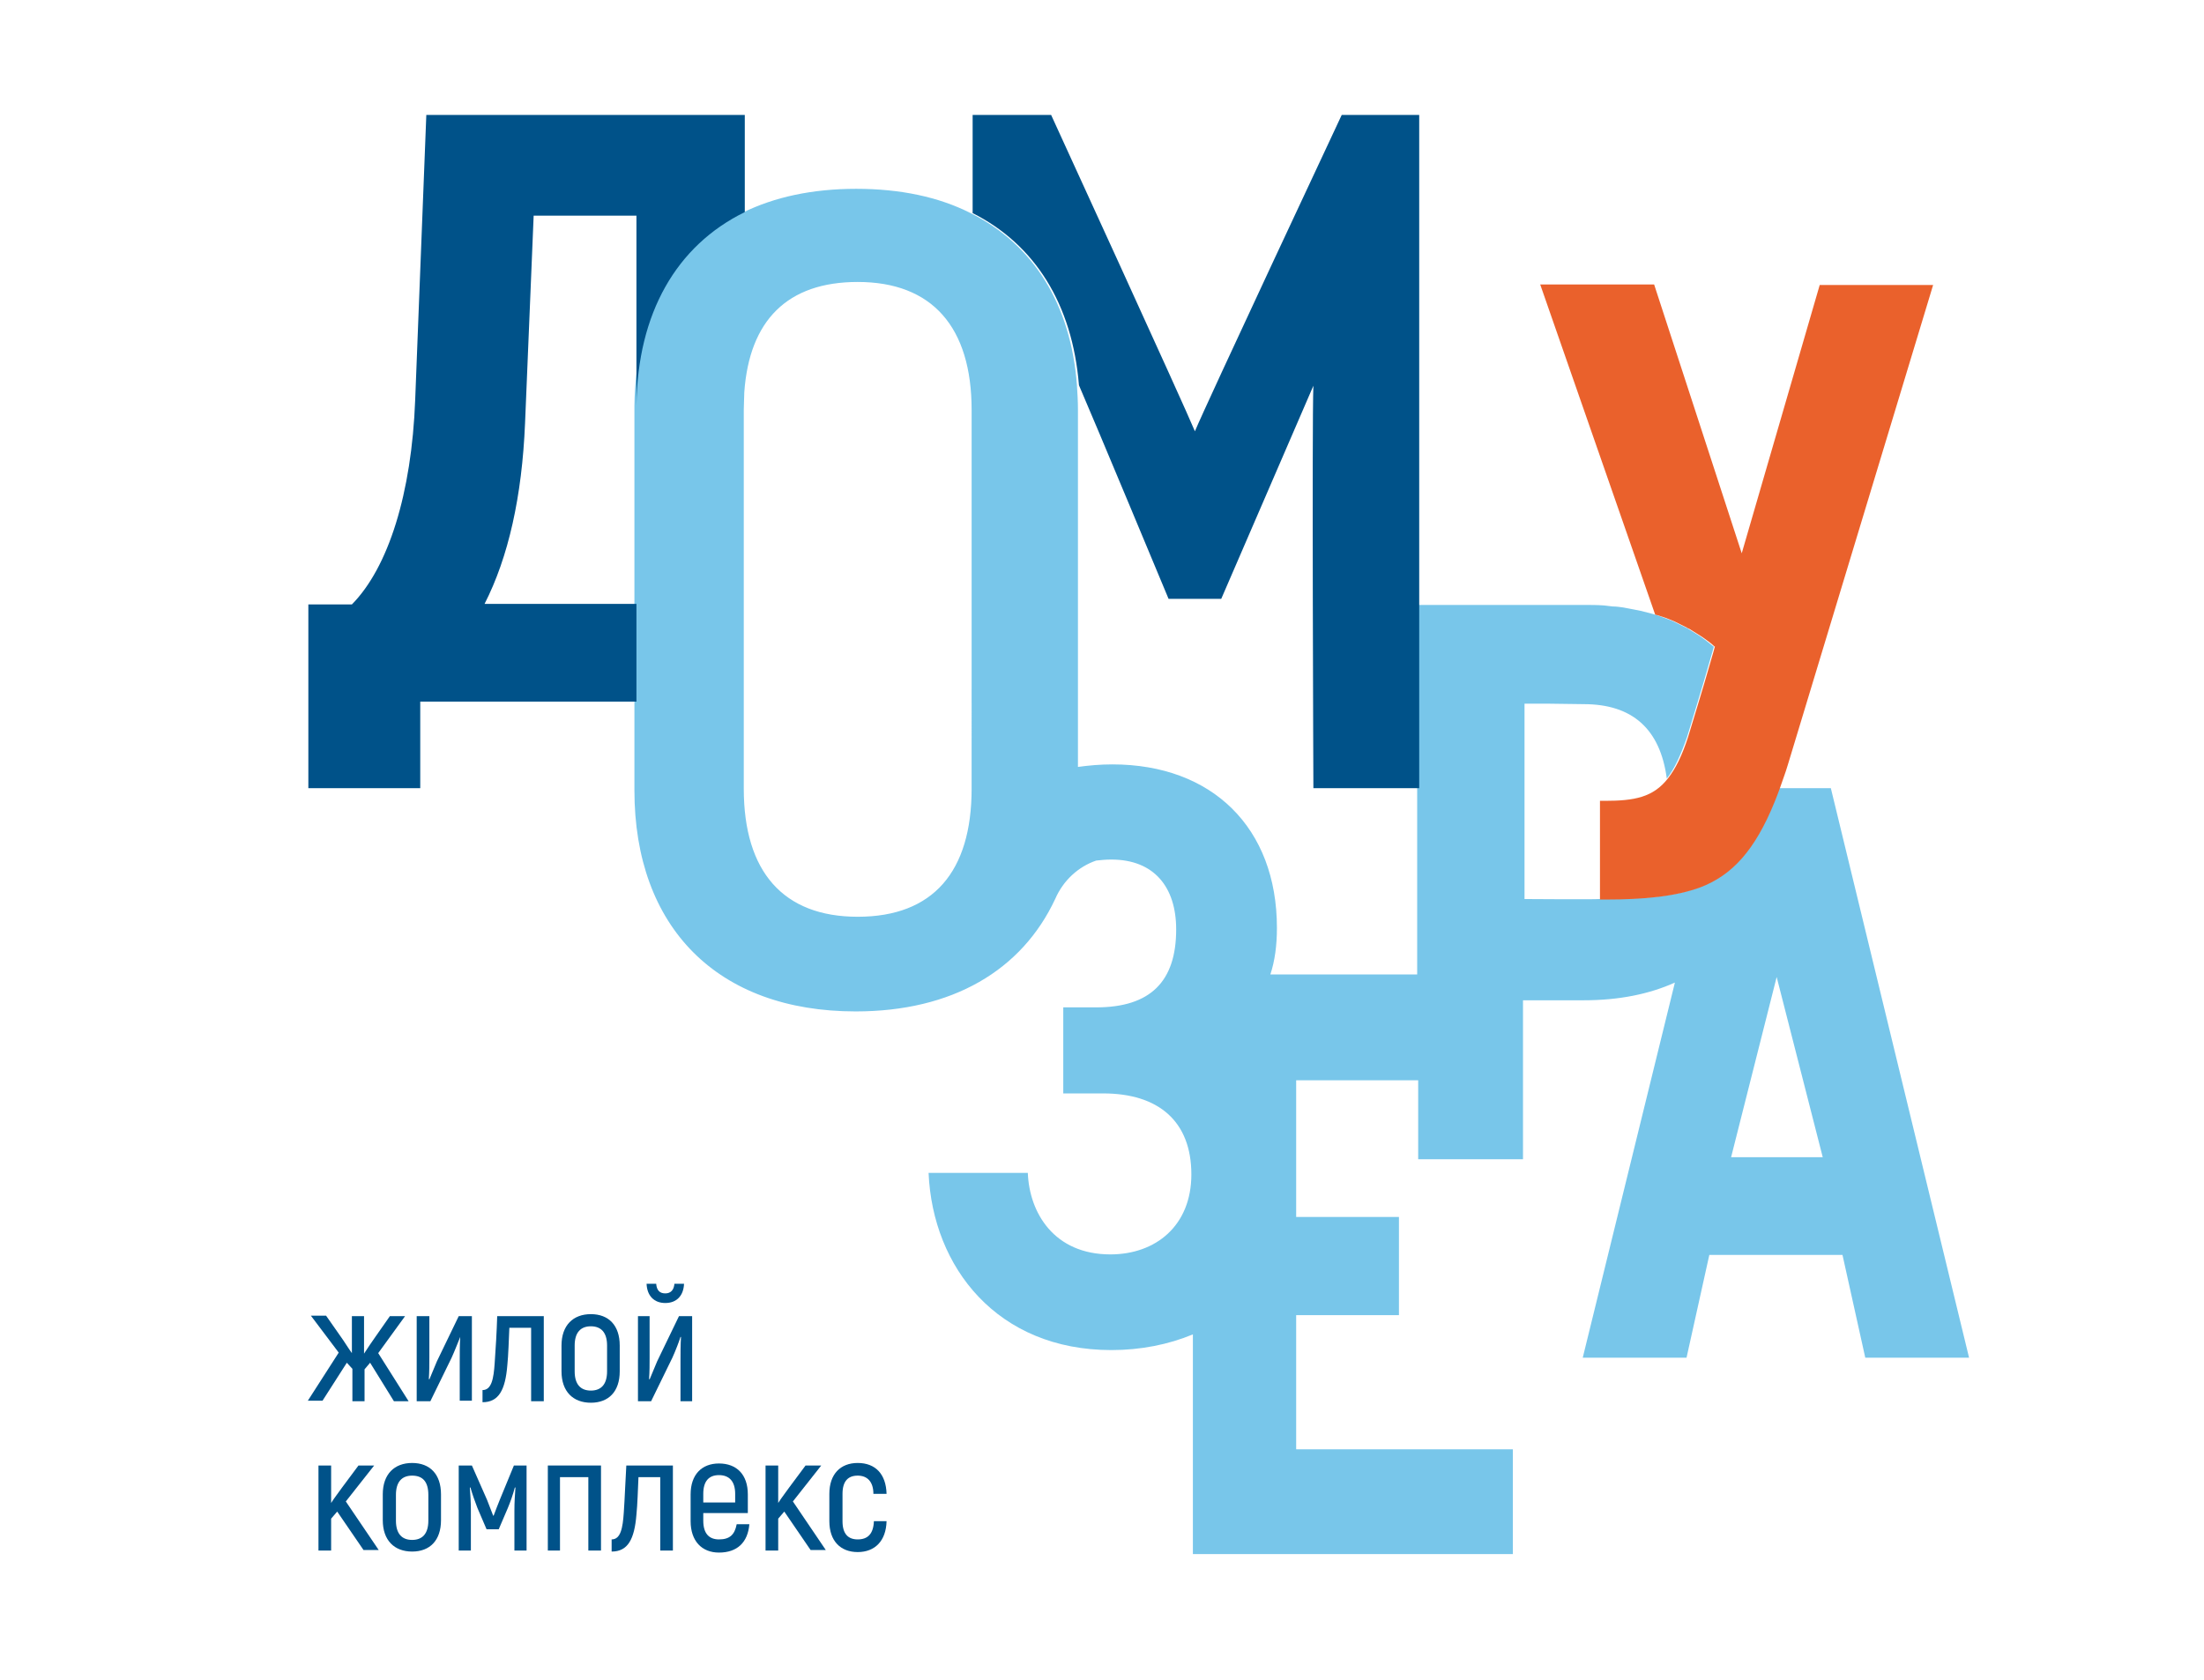 <?xml version="1.0" encoding="UTF-8"?> <!-- Generator: Adobe Illustrator 24.0.1, SVG Export Plug-In . SVG Version: 6.00 Build 0) --> <svg xmlns="http://www.w3.org/2000/svg" xmlns:xlink="http://www.w3.org/1999/xlink" id="Слой_1" x="0px" y="0px" viewBox="0 0 435.3 331.9" style="enable-background:new 0 0 435.3 331.9;" xml:space="preserve"> <style type="text/css"> .st0{fill:#78C6EA;} .st1{fill:#FFFFFF;} .st2{fill:#005289;} .st3{fill:#EA612C;} </style> <rect class="st1" width="435.3" height="331.9"></rect> <g> <path class="st0" d="M361.6,155.7h-10.2c-0.3,0.9-0.7,1.8-1,2.6c-3.9,9.6-8.4,14.5-14.7,16.9c-4.9,1.9-11,2.4-18.9,2.4 c-0.2,0-0.5,0-0.7,0h-0.3v0c-0.9,0.1-14.7,0-14.7,0V139h4.2c0,0,7.5,0.1,7.5,0.1c9.6,0,15.1,4.9,16.4,14.7c0,0,0,0,0,0c0,0,0,0,0,0 c1.5-1.9,2.7-4.5,4-8.2c0.3-0.9,3.2-10.6,3.2-10.6l0,0c0,0,1.8-6.2,1.8-6.2l0.3-1.1l0,0c0,0,0,0-0.1,0c-0.7-0.6-1.5-1.2-2.3-1.8 c-0.1-0.1-0.2-0.1-0.3-0.2c-0.8-0.5-1.6-1-2.4-1.5c-0.1-0.1-0.3-0.2-0.4-0.2c-0.8-0.4-1.6-0.8-2.4-1.2c-0.2-0.1-0.5-0.2-0.7-0.3 c-0.8-0.3-1.6-0.6-2.4-0.9c-0.2-0.1-0.5-0.2-0.7-0.2c-0.1,0-0.2-0.1-0.3-0.1c-0.7-0.2-1.5-0.4-2.3-0.6c-0.5-0.1-1-0.2-1.5-0.3 c-0.7-0.1-1.4-0.3-2.1-0.4c-0.7-0.1-1.4-0.2-2.1-0.2c-0.6-0.1-1.1-0.1-1.7-0.2c-1.3-0.1-2.6-0.1-4-0.1h-8.9h-24v36.3v36.7h-0.5 h-28.5c0.9-2.7,1.3-5.8,1.3-9.2c0-19.8-12.8-32.3-32.5-32.3c-2.4,0-4.6,0.2-6.8,0.5v-39.7h0V80.9c0-1.6-0.1-3.3-0.2-4.8 c-1.2-16-8.6-27.8-21-34c-6.3-3.2-13.9-4.8-22.6-4.8c-8.6,0-16.1,1.6-22.4,4.7c-13.5,6.6-21.2,20-21.4,38.2c0,0.3,0,0.5,0,0.8v28.9 v9.7v15.1v4.2v17.2c0,27.1,16.4,43.7,43.7,43.7c19.1,0,32.8-8.1,39.4-22.2c0,0,0,0,0,0c1.6-3.7,4.6-6.4,8.1-7.6 c0.9-0.1,1.9-0.2,3-0.2c8.4,0,12.8,5.4,12.8,13.8c0,10.3-5.1,15.4-15.8,15.4h-6.5v17h7.9c10.9,0,17.4,5.5,17.4,16 c0,10.1-7,15.8-16,15.8c-11.1,0-16-8.2-16.3-16.1h-19.6c0.8,18.7,13.6,35,36.1,35c5.8,0,11.3-1.1,16.1-3.1v43.4h63.2v-20.7h-42.8 v-26.5h20.3v-19.4h-20.3v-27h24.1v15.6h20.7v-31.4h12c6.9,0,12.9-1.2,18-3.5l-18.2,74.1h20.5l4.5-20.3h26.3l4.5,20.3h20.5 L361.6,155.7z M191.9,155.8c0,16.4-7.6,25.3-22.5,25.3c-14.7,0-22.5-8.9-22.5-25.3v-17.2v-28.5l0,0V80.9c0-1.2,0.1-2.3,0.1-3.4 c1-14.2,8.5-21.8,22.4-21.8c14.7,0,22.5,8.9,22.5,25.3v55.1h0V155.8z M341.9,228.6l9-35.6l9.1,35.6H341.9z"></path> <g> <path class="st2" d="M68.5,269.2l1.1,1.2v6.4h2.4v-6.3l1.1-1.3l4.7,7.6h2.9l-6-9.5L80,260h-3l-2.8,4c-0.8,1.1-1.5,2.2-2.3,3.4V260 h-2.4v7.3c-0.8-1.1-1.5-2.3-2.3-3.4l-2.8-4h-3l5.5,7.3l-6.1,9.5h2.9L68.5,269.2z"></path> <path class="st2" d="M90.9,264.1c-0.1,1.5-0.1,3.3-0.1,4.9v7.7h2.4V260h-2.6l-4.3,8.9c-0.4,1-1.2,2.9-1.5,3.6l-0.1-0.1 c0.1-1.5,0.1-2.9,0.1-4.2V260h-2.5v16.8H85l4.2-8.6C89.8,266.9,90.6,264.8,90.9,264.1L90.9,264.1z"></path> <path class="st2" d="M97.7,269.3c-0.2,3-0.6,5.3-2.4,5.3v2.4c3.2,0,4.5-2.4,4.9-7.3c0.2-1.9,0.3-5.1,0.4-7.4h4.3v14.5h2.5V260 h-9.2C98.1,263.2,97.9,266.5,97.7,269.3z"></path> <path class="st2" d="M110.9,265.8v5.1c0,4,2.3,6.2,5.8,6.2c3.5,0,5.7-2.2,5.7-6.2v-5.1c0-4-2.2-6.2-5.7-6.2 C113.2,259.6,110.9,261.8,110.9,265.8z M119.9,265.8v5.1c0,2.6-1.2,3.8-3.2,3.8c-2,0-3.2-1.2-3.2-3.8v-5.1c0-2.6,1.2-3.8,3.2-3.8 C118.7,262,119.9,263.2,119.9,265.8z"></path> <path class="st2" d="M134.3,276.8h2.4V260h-2.6l-4.3,8.9c-0.4,1-1.2,2.9-1.5,3.6l-0.1-0.1c0.1-1.5,0.1-2.9,0.1-4.2V260H126v16.8 h2.6l4.2-8.6c0.6-1.3,1.4-3.4,1.6-4.1l0.1,0c-0.1,1.5-0.1,3.3-0.1,4.9V276.8z"></path> <path class="st2" d="M131.4,255.5c-1.1,0-1.7-0.6-1.8-1.9h-1.9c0.1,2.4,1.5,3.8,3.7,3.8c2.2,0,3.6-1.4,3.7-3.8h-1.9 C133.1,254.8,132.5,255.5,131.4,255.5z"></path> <path class="st2" d="M73.9,289.5h-3.1l-3.2,4.3c-0.7,1-1.5,2-2.2,3.1v-7.4h-2.5v16.8h2.5V300l1.2-1.4l5.2,7.6h3l-6.5-9.6 L73.9,289.5z"></path> <path class="st2" d="M81.4,289c-3.5,0-5.8,2.2-5.8,6.2v5.1c0,4,2.3,6.2,5.8,6.2s5.7-2.2,5.7-6.2v-5.1 C87.1,291.2,84.9,289,81.4,289z M84.6,300.4c0,2.6-1.2,3.8-3.2,3.8s-3.2-1.2-3.2-3.8v-5.1c0-2.6,1.2-3.8,3.2-3.8s3.2,1.1,3.2,3.8 V300.4z"></path> <path class="st2" d="M98.7,296.3c-0.4,1-0.8,2-1.2,3.1h-0.1c-0.4-1.1-0.8-2-1.2-3.1l-3-6.8h-2.6v16.8H93v-7.9 c0-1.7-0.1-3.2-0.2-4.5l0.1-0.1c0.4,1.4,0.9,2.8,1.4,4.1l1.8,4.2h2.4l1.8-4.2c0.5-1.2,1-2.6,1.4-4.1l0.1,0.1 c-0.1,1.4-0.2,2.8-0.2,4.5v7.9h2.4v-16.8h-2.5L98.7,296.3z"></path> <polygon class="st2" points="108.2,306.3 110.6,306.3 110.6,291.8 116.2,291.8 116.2,306.3 118.7,306.3 118.7,289.5 108.2,289.5 "></polygon> <path class="st2" d="M123.2,298.8c-0.2,3-0.6,5.3-2.4,5.3v2.4c3.2,0,4.5-2.4,4.9-7.3c0.2-1.9,0.3-5.1,0.4-7.4h4.3v14.5h2.5v-16.8 h-9.2C123.5,292.7,123.4,296,123.2,298.8z"></path> <path class="st2" d="M142,304.1c-1.9,0-3.1-1.1-3.1-3.7v-1.5h8.8v-3.7c0-3.9-2.2-6.1-5.7-6.1c-3.4,0-5.6,2.2-5.6,6.1v5.3 c0,3.9,2.2,6.2,5.6,6.2c3.6,0,5.7-2,6-5.6h-2.5C145.1,303.2,144.1,304.1,142,304.1z M138.9,295.1c0-2.5,1.1-3.7,3.1-3.7 c2,0,3.2,1.2,3.2,3.7v1.7h-6.3V295.1z"></path> <path class="st2" d="M162.2,289.5h-3.1l-3.2,4.3c-0.7,1-1.5,2-2.2,3.1v-7.4h-2.5v16.8h2.5V300l1.2-1.4l5.2,7.6h3l-6.5-9.6 L162.2,289.5z"></path> <path class="st2" d="M169.4,304.1c-1.9,0-3-1.1-3-3.6v-5.4c0-2.5,1.1-3.6,3-3.6c1.9,0,3.1,1.2,3.1,3.6h2.6 c-0.1-3.9-2.2-6.1-5.7-6.1c-3.4,0-5.6,2.2-5.6,6.1v5.4c0,3.9,2.2,6.1,5.6,6.1c3.4,0,5.6-2.2,5.7-6.1h-2.5 C172.5,303,171.4,304.1,169.4,304.1z"></path> </g> <path class="st3" d="M330.1,122.5c0.2,0.1,0.5,0.2,0.7,0.3c0.8,0.4,1.6,0.8,2.4,1.2c0.1,0.1,0.3,0.2,0.4,0.2c0.8,0.5,1.6,1,2.4,1.5 c0.1,0.1,0.2,0.1,0.3,0.2c0.8,0.6,1.6,1.1,2.3,1.8c0,0,0,0,0.1,0l0,0l-0.3,1.1c0,0-1.8,6.2-1.8,6.2l0,0c0,0-2.9,9.7-3.2,10.6 c-1.2,3.7-2.5,6.3-4,8.2c0,0,0,0,0,0c0,0,0,0,0,0c-2.9,3.7-6.6,4.4-12.4,4.4h-1l0,19.5h0.3c0.2,0,0.5,0,0.7,0 c7.8,0,13.9-0.6,18.8-2.4c6.3-2.4,10.8-7.3,14.7-16.9c0.3-0.8,0.7-1.7,1-2.6c0.5-1.5,1.1-3,1.6-4.7l28.7-94.8h-22.4L344,109.3 l-17.3-53.1h-22.5l22.7,65.2c0.2,0.1,0.5,0.1,0.7,0.2C328.6,121.9,329.4,122.2,330.1,122.5z"></path> <g> <path class="st2" d="M83,138.6h42.7v-4.2v-15.1h-30c4.7-9.2,7.4-21.2,8-35.7l1.7-41h20.3v37.5c0.2-18.2,7.9-31.6,21.4-38.2V22.7 H84.2L82,79c-0.7,18.5-5.3,33.1-12.5,40.4h-8.6v36.3H83V138.6z"></path> <path class="st2" d="M265,22.7c0,0-27,57.6-29,62.5c-2-4.9-28.4-62.5-28.4-62.5h-15.5v19.4c12.3,6.2,19.7,18,21,34 c3,6.9,17.7,42.2,17.7,42.2h10.4c0,0,15.9-36.8,18.2-42.1c-0.3,7.1,0,79.5,0,79.5h20.4h0.5v-36.3V22.7H265z"></path> </g> </g> </svg> 